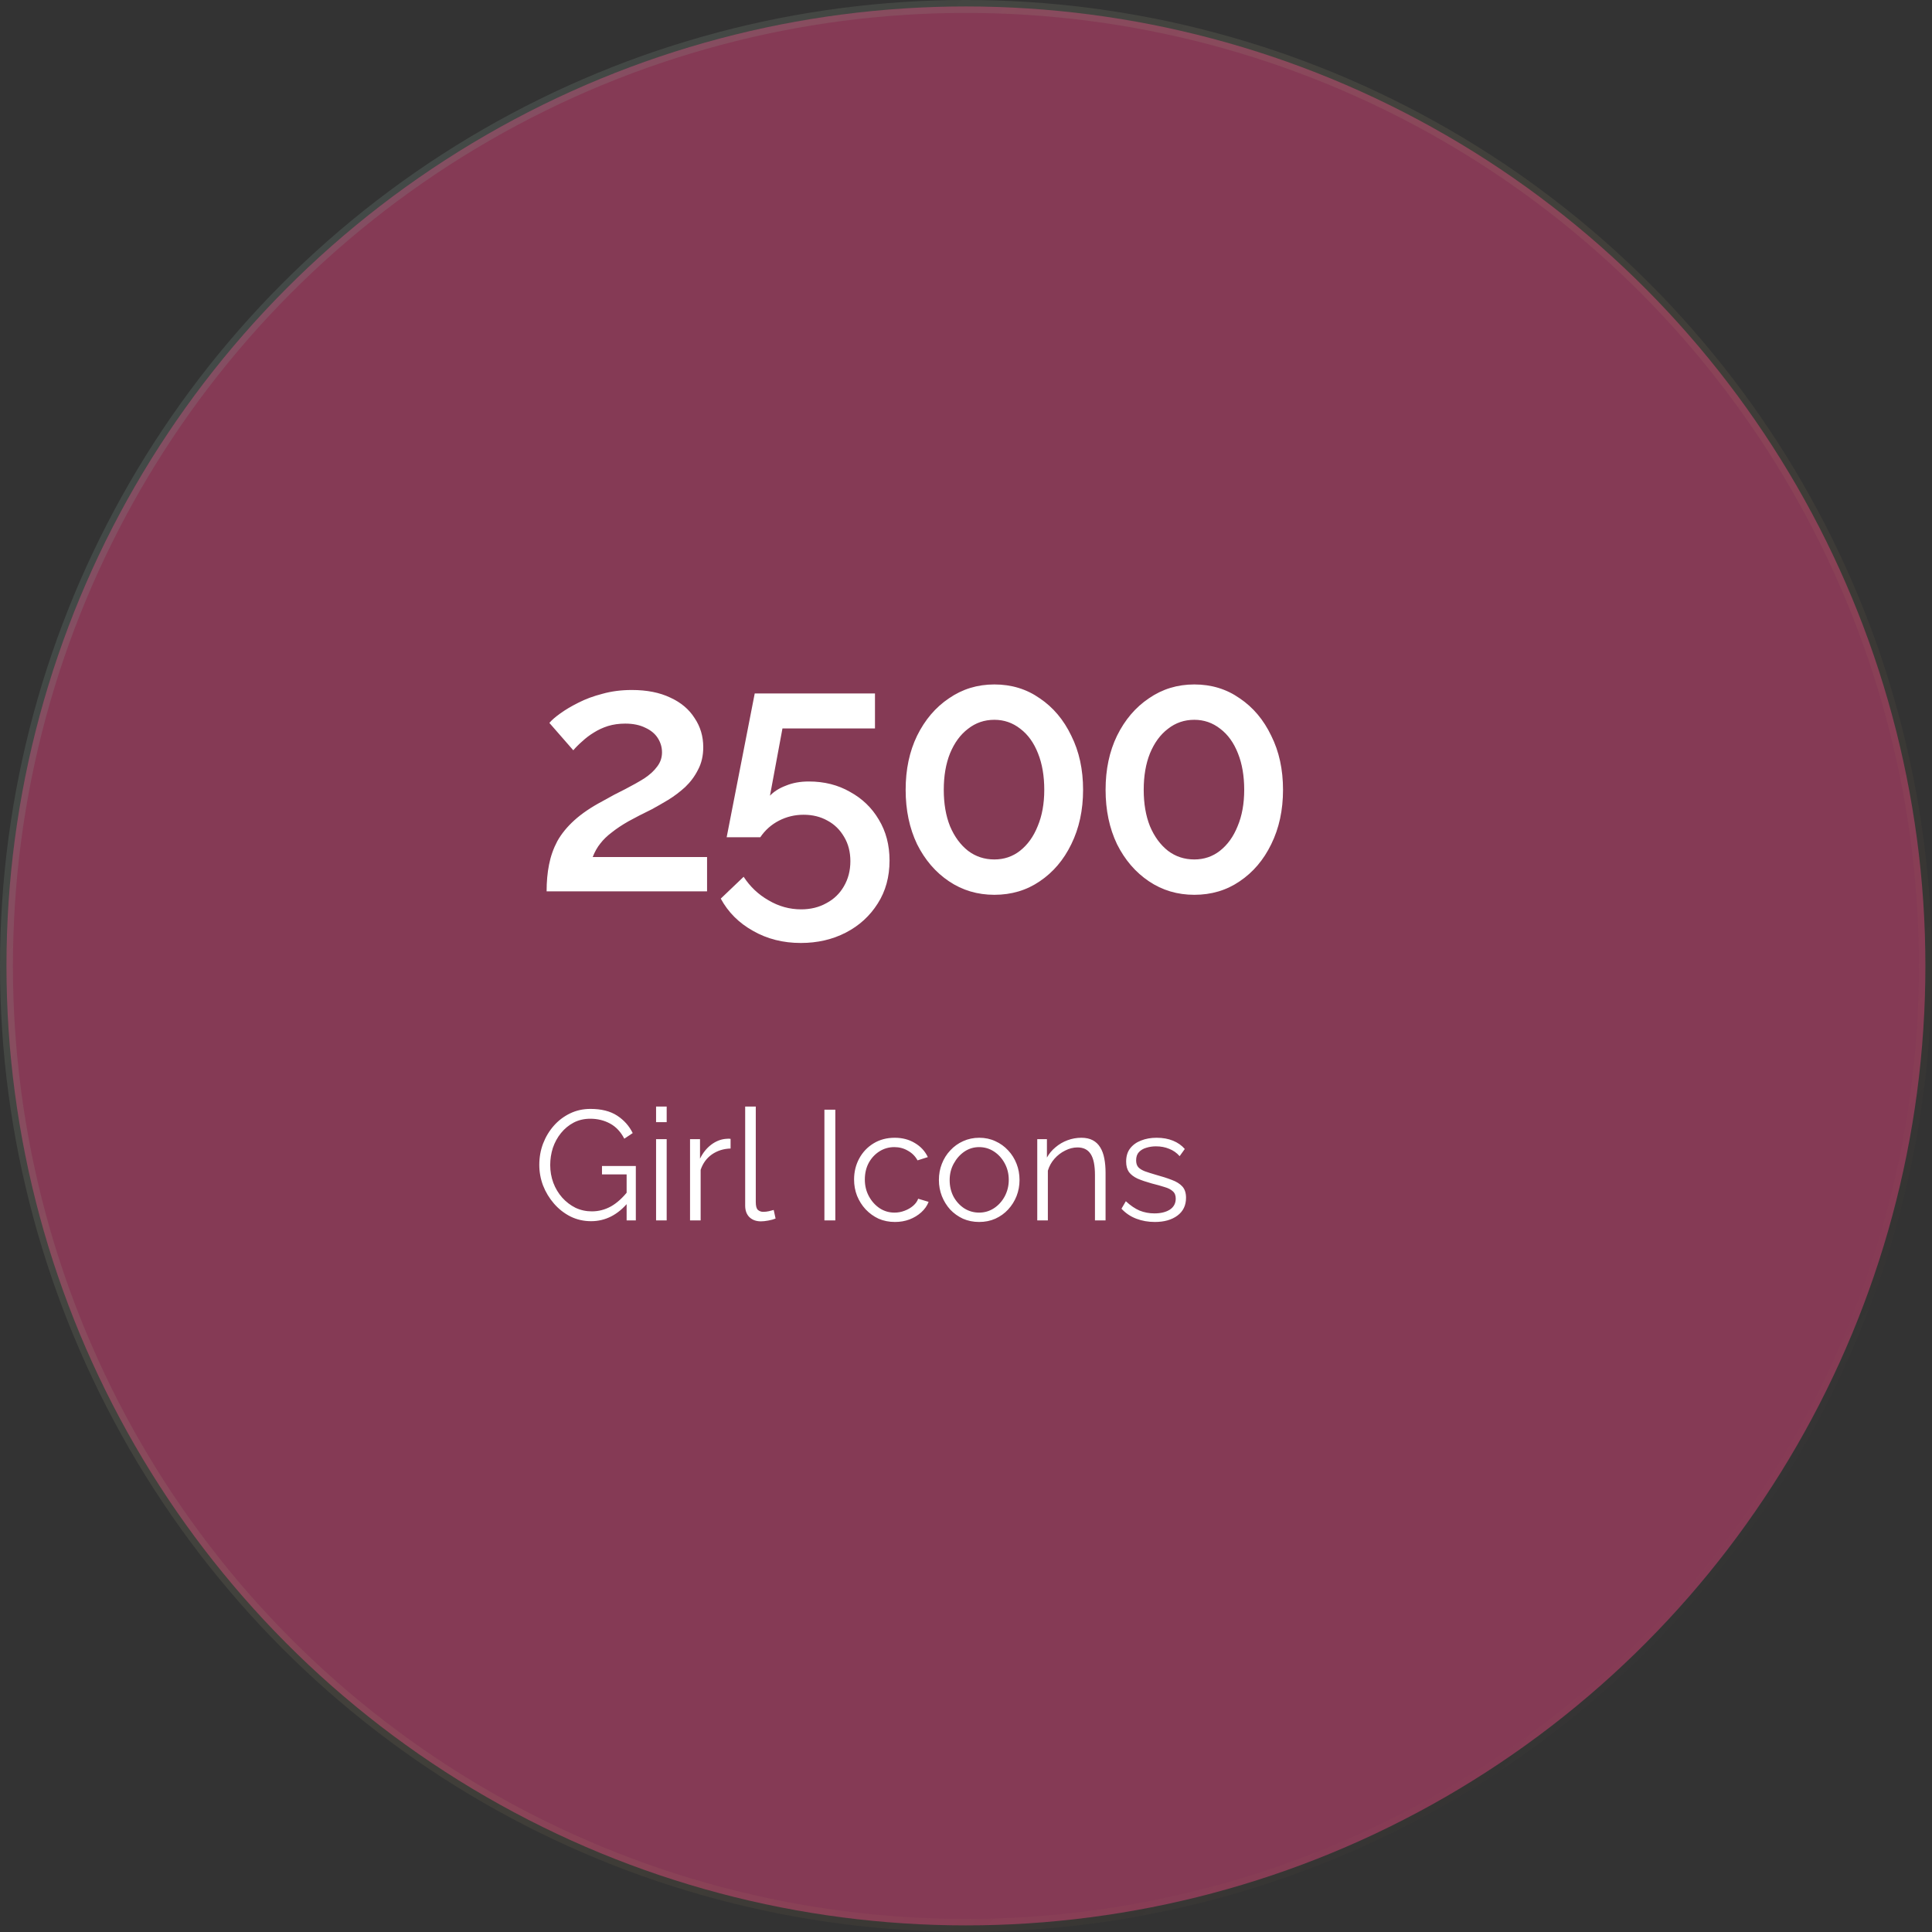 <svg xmlns="http://www.w3.org/2000/svg" width="223" height="223" viewBox="0 0 223 223" fill="none"><rect x="0" y="0" width="223" height="223" fill="#333333" stroke="none"/><circle cx="111.492" cy="111.491" r="110.746" fill="#853A55" stroke="url(#paint0_linear_482_3557)" stroke-width="1.492"></circle><path d="M63.092 102.882C63.092 101.762 63.185 100.735 63.372 99.802C63.559 98.842 63.879 97.935 64.332 97.082C64.812 96.229 65.466 95.429 66.292 94.682C67.145 93.909 68.225 93.175 69.532 92.482C70.466 91.949 71.346 91.482 72.172 91.082C72.999 90.655 73.732 90.242 74.372 89.842C75.012 89.415 75.505 88.962 75.852 88.482C76.225 88.002 76.412 87.455 76.412 86.842C76.412 86.255 76.252 85.709 75.932 85.202C75.612 84.695 75.132 84.295 74.492 84.002C73.852 83.682 73.079 83.522 72.172 83.522C71.452 83.522 70.785 83.615 70.172 83.802C69.585 83.989 69.039 84.242 68.532 84.562C68.052 84.855 67.612 85.189 67.212 85.562C66.812 85.909 66.466 86.255 66.172 86.602L63.412 83.442C63.679 83.122 64.092 82.762 64.652 82.362C65.239 81.935 65.932 81.522 66.732 81.122C67.559 80.695 68.492 80.349 69.532 80.082C70.572 79.789 71.706 79.642 72.932 79.642C74.665 79.642 76.145 79.935 77.372 80.522C78.599 81.082 79.532 81.869 80.172 82.882C80.839 83.869 81.172 84.989 81.172 86.242C81.172 87.229 80.972 88.095 80.572 88.842C80.199 89.589 79.706 90.255 79.092 90.842C78.479 91.402 77.826 91.895 77.132 92.322C76.466 92.722 75.839 93.082 75.252 93.402C74.212 93.909 73.305 94.375 72.532 94.802C71.785 95.229 71.145 95.655 70.612 96.082C70.079 96.482 69.639 96.909 69.292 97.362C68.945 97.789 68.652 98.309 68.412 98.922H81.612V102.882H63.092ZM92.434 108.842C90.38 108.842 88.54 108.375 86.914 107.442C85.287 106.535 84.047 105.295 83.194 103.722L85.834 101.202C86.581 102.349 87.54 103.255 88.714 103.922C89.887 104.615 91.141 104.962 92.474 104.962C93.567 104.962 94.54 104.722 95.394 104.242C96.247 103.789 96.914 103.149 97.394 102.322C97.9 101.469 98.154 100.495 98.154 99.402C98.154 98.335 97.914 97.402 97.434 96.602C96.954 95.775 96.314 95.149 95.514 94.722C94.714 94.269 93.794 94.042 92.754 94.042C91.74 94.042 90.794 94.269 89.914 94.722C89.034 95.175 88.314 95.815 87.754 96.642H83.874L87.114 80.042H100.994V84.082H90.314L88.874 91.842C89.327 91.362 89.941 90.975 90.714 90.682C91.487 90.362 92.367 90.202 93.354 90.202C95.141 90.202 96.727 90.602 98.114 91.402C99.527 92.175 100.634 93.242 101.434 94.602C102.26 95.962 102.674 97.535 102.674 99.322C102.674 101.215 102.22 102.869 101.314 104.282C100.407 105.722 99.18 106.842 97.634 107.642C96.087 108.442 94.354 108.842 92.434 108.842ZM125.014 91.162C125.014 93.509 124.56 95.602 123.654 97.442C122.774 99.255 121.56 100.682 120.014 101.722C118.494 102.762 116.747 103.282 114.774 103.282C112.827 103.282 111.08 102.762 109.534 101.722C107.987 100.682 106.76 99.255 105.854 97.442C104.974 95.602 104.534 93.509 104.534 91.162C104.534 88.815 104.974 86.735 105.854 84.922C106.76 83.082 107.987 81.642 109.534 80.602C111.08 79.535 112.827 79.002 114.774 79.002C116.747 79.002 118.494 79.535 120.014 80.602C121.56 81.642 122.774 83.082 123.654 84.922C124.56 86.735 125.014 88.815 125.014 91.162ZM120.534 91.162C120.534 89.562 120.294 88.162 119.814 86.962C119.334 85.735 118.654 84.789 117.774 84.122C116.894 83.429 115.894 83.082 114.774 83.082C113.627 83.082 112.614 83.429 111.734 84.122C110.854 84.789 110.16 85.735 109.654 86.962C109.174 88.162 108.934 89.562 108.934 91.162C108.934 92.762 109.174 94.162 109.654 95.362C110.16 96.562 110.854 97.509 111.734 98.202C112.614 98.869 113.627 99.202 114.774 99.202C115.894 99.202 116.88 98.869 117.734 98.202C118.614 97.509 119.294 96.562 119.774 95.362C120.28 94.162 120.534 92.762 120.534 91.162ZM148.092 91.162C148.092 93.509 147.639 95.602 146.732 97.442C145.852 99.255 144.639 100.682 143.092 101.722C141.572 102.762 139.826 103.282 137.852 103.282C135.906 103.282 134.159 102.762 132.612 101.722C131.066 100.682 129.839 99.255 128.932 97.442C128.052 95.602 127.612 93.509 127.612 91.162C127.612 88.815 128.052 86.735 128.932 84.922C129.839 83.082 131.066 81.642 132.612 80.602C134.159 79.535 135.906 79.002 137.852 79.002C139.826 79.002 141.572 79.535 143.092 80.602C144.639 81.642 145.852 83.082 146.732 84.922C147.639 86.735 148.092 88.815 148.092 91.162ZM143.612 91.162C143.612 89.562 143.372 88.162 142.892 86.962C142.412 85.735 141.732 84.789 140.852 84.122C139.972 83.429 138.972 83.082 137.852 83.082C136.706 83.082 135.692 83.429 134.812 84.122C133.932 84.789 133.239 85.735 132.732 86.962C132.252 88.162 132.012 89.562 132.012 91.162C132.012 92.762 132.252 94.162 132.732 95.362C133.239 96.562 133.932 97.509 134.812 98.202C135.692 98.869 136.706 99.202 137.852 99.202C138.972 99.202 139.959 98.869 140.812 98.202C141.692 97.509 142.372 96.562 142.852 95.362C143.359 94.162 143.612 92.762 143.612 91.162Z" fill="white"></path><path d="M68.224 140.955C67.372 140.955 66.58 140.775 65.848 140.415C65.116 140.043 64.48 139.545 63.94 138.921C63.4 138.297 62.98 137.601 62.68 136.833C62.392 136.065 62.248 135.273 62.248 134.457C62.248 133.593 62.392 132.777 62.68 132.009C62.98 131.229 63.394 130.539 63.922 129.939C64.45 129.339 65.074 128.865 65.794 128.517C66.514 128.169 67.3 127.995 68.152 127.995C69.412 127.995 70.438 128.253 71.23 128.769C72.022 129.285 72.622 129.957 73.03 130.785L72.058 131.433C71.65 130.641 71.104 130.059 70.42 129.687C69.736 129.315 68.974 129.129 68.134 129.129C67.426 129.129 66.784 129.279 66.208 129.579C65.644 129.879 65.158 130.281 64.75 130.785C64.342 131.289 64.03 131.859 63.814 132.495C63.61 133.131 63.508 133.791 63.508 134.475C63.508 135.195 63.628 135.879 63.868 136.527C64.108 137.163 64.45 137.733 64.894 138.237C65.338 138.729 65.848 139.119 66.424 139.407C67.012 139.683 67.642 139.821 68.314 139.821C69.094 139.821 69.832 139.629 70.528 139.245C71.224 138.849 71.89 138.243 72.526 137.427V138.759C71.314 140.223 69.88 140.955 68.224 140.955ZM72.328 135.555H69.484V134.583H73.39V140.865H72.328V135.555ZM75.727 140.865V131.487H76.951V140.865H75.727ZM75.727 129.525V127.725H76.951V129.525H75.727ZM84.327 132.567C83.511 132.591 82.791 132.819 82.167 133.251C81.555 133.683 81.123 134.277 80.871 135.033V140.865H79.647V131.487H80.799V133.737C81.123 133.077 81.549 132.543 82.077 132.135C82.617 131.727 83.187 131.499 83.787 131.451C83.907 131.439 84.009 131.433 84.093 131.433C84.189 131.433 84.267 131.439 84.327 131.451V132.567ZM86.011 127.725H87.235V138.741C87.235 139.209 87.319 139.515 87.487 139.659C87.655 139.803 87.859 139.875 88.099 139.875C88.315 139.875 88.531 139.851 88.747 139.803C88.963 139.755 89.149 139.707 89.305 139.659L89.521 140.649C89.293 140.745 89.011 140.823 88.675 140.883C88.351 140.943 88.069 140.973 87.829 140.973C87.277 140.973 86.833 140.811 86.497 140.487C86.173 140.163 86.011 139.719 86.011 139.155V127.725ZM95.157 140.865V128.085H96.417V140.865H95.157ZM103.297 141.045C102.613 141.045 101.983 140.919 101.407 140.667C100.843 140.403 100.345 140.043 99.913 139.587C99.493 139.131 99.163 138.609 98.923 138.021C98.695 137.433 98.581 136.809 98.581 136.149C98.581 135.261 98.779 134.451 99.175 133.719C99.571 132.987 100.123 132.405 100.831 131.973C101.539 131.541 102.355 131.325 103.279 131.325C104.155 131.325 104.929 131.529 105.601 131.937C106.273 132.333 106.771 132.873 107.095 133.557L105.907 133.935C105.643 133.455 105.271 133.083 104.791 132.819C104.323 132.543 103.801 132.405 103.225 132.405C102.601 132.405 102.031 132.567 101.515 132.891C100.999 133.215 100.585 133.659 100.273 134.223C99.973 134.787 99.823 135.429 99.823 136.149C99.823 136.857 99.979 137.499 100.291 138.075C100.603 138.651 101.017 139.113 101.533 139.461C102.049 139.797 102.619 139.965 103.243 139.965C103.651 139.965 104.041 139.893 104.413 139.749C104.797 139.605 105.127 139.413 105.403 139.173C105.691 138.921 105.883 138.651 105.979 138.363L107.185 138.723C107.017 139.167 106.735 139.569 106.339 139.929C105.955 140.277 105.499 140.553 104.971 140.757C104.455 140.949 103.897 141.045 103.297 141.045ZM113.016 141.045C112.344 141.045 111.72 140.919 111.144 140.667C110.58 140.403 110.088 140.049 109.668 139.605C109.26 139.149 108.942 138.633 108.714 138.057C108.486 137.469 108.372 136.851 108.372 136.203C108.372 135.531 108.486 134.907 108.714 134.331C108.942 133.743 109.266 133.227 109.686 132.783C110.106 132.327 110.598 131.973 111.162 131.721C111.738 131.457 112.362 131.325 113.034 131.325C113.706 131.325 114.324 131.457 114.888 131.721C115.452 131.973 115.944 132.327 116.364 132.783C116.784 133.227 117.108 133.743 117.336 134.331C117.564 134.907 117.678 135.531 117.678 136.203C117.678 136.851 117.564 137.469 117.336 138.057C117.108 138.633 116.784 139.149 116.364 139.605C115.956 140.049 115.464 140.403 114.888 140.667C114.324 140.919 113.7 141.045 113.016 141.045ZM109.614 136.221C109.614 136.917 109.764 137.553 110.064 138.129C110.376 138.693 110.79 139.143 111.306 139.479C111.822 139.803 112.392 139.965 113.016 139.965C113.64 139.965 114.21 139.797 114.726 139.461C115.242 139.125 115.656 138.669 115.968 138.093C116.28 137.505 116.436 136.869 116.436 136.185C116.436 135.489 116.28 134.853 115.968 134.277C115.656 133.701 115.242 133.245 114.726 132.909C114.21 132.573 113.64 132.405 113.016 132.405C112.392 132.405 111.822 132.579 111.306 132.927C110.802 133.275 110.394 133.737 110.082 134.313C109.77 134.877 109.614 135.513 109.614 136.221ZM127.609 140.865H126.385V135.627C126.385 134.523 126.223 133.719 125.899 133.215C125.575 132.699 125.065 132.441 124.369 132.441C123.889 132.441 123.415 132.561 122.947 132.801C122.479 133.029 122.065 133.347 121.705 133.755C121.357 134.151 121.105 134.607 120.949 135.123V140.865H119.725V131.487H120.841V133.611C121.093 133.155 121.423 132.759 121.831 132.423C122.239 132.075 122.701 131.805 123.217 131.613C123.733 131.421 124.267 131.325 124.819 131.325C125.335 131.325 125.773 131.421 126.133 131.613C126.493 131.805 126.781 132.081 126.997 132.441C127.213 132.789 127.369 133.215 127.465 133.719C127.561 134.211 127.609 134.763 127.609 135.375V140.865ZM133.297 141.045C132.529 141.045 131.815 140.919 131.155 140.667C130.495 140.415 129.925 140.031 129.445 139.515L129.949 138.651C130.477 139.143 131.005 139.503 131.533 139.731C132.073 139.947 132.643 140.055 133.243 140.055C133.975 140.055 134.569 139.911 135.025 139.623C135.481 139.323 135.709 138.897 135.709 138.345C135.709 137.973 135.595 137.691 135.367 137.499C135.151 137.295 134.833 137.133 134.413 137.013C134.005 136.881 133.513 136.743 132.937 136.599C132.289 136.419 131.743 136.233 131.299 136.041C130.867 135.837 130.537 135.585 130.309 135.285C130.093 134.973 129.985 134.571 129.985 134.079C129.985 133.467 130.135 132.963 130.435 132.567C130.747 132.159 131.167 131.853 131.695 131.649C132.235 131.433 132.835 131.325 133.495 131.325C134.215 131.325 134.851 131.439 135.403 131.667C135.955 131.895 136.405 132.213 136.753 132.621L136.159 133.449C135.823 133.065 135.421 132.783 134.953 132.603C134.497 132.411 133.987 132.315 133.423 132.315C133.039 132.315 132.673 132.369 132.325 132.477C131.977 132.573 131.689 132.741 131.461 132.981C131.245 133.209 131.137 133.527 131.137 133.935C131.137 134.271 131.221 134.535 131.389 134.727C131.557 134.907 131.809 135.063 132.145 135.195C132.481 135.315 132.895 135.447 133.387 135.591C134.095 135.783 134.713 135.981 135.241 136.185C135.769 136.377 136.177 136.629 136.465 136.941C136.753 137.253 136.897 137.691 136.897 138.255C136.897 139.131 136.567 139.815 135.907 140.307C135.247 140.799 134.377 141.045 133.297 141.045Z" fill="white"></path><defs><linearGradient id="paint0_linear_482_3557" x1="13.797" y1="61.898" x2="189.424" y2="201.729" gradientUnits="userSpaceOnUse"><stop stop-color="#84A096" stop-opacity="0.2"></stop><stop offset="1" stop-color="#F1B559" stop-opacity="0"></stop></linearGradient></defs></svg>